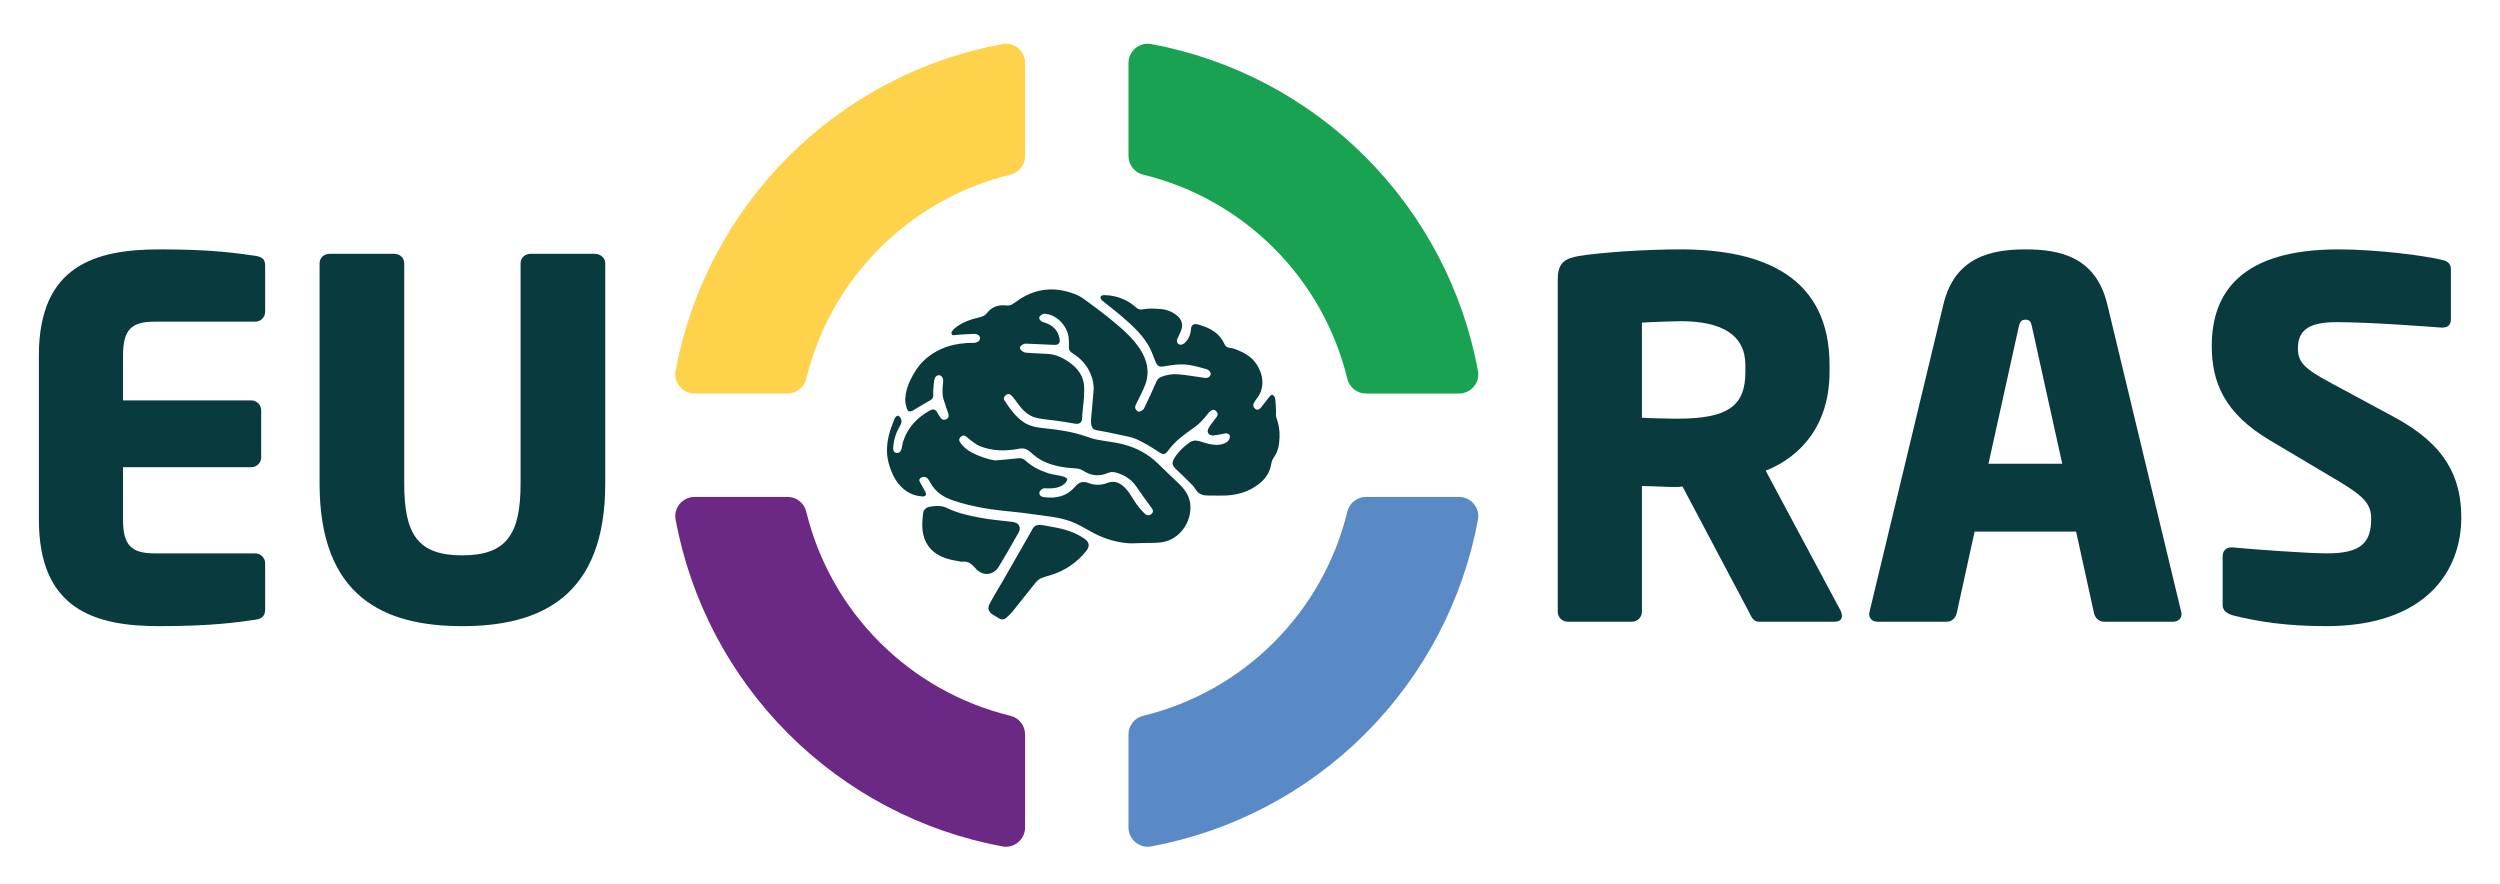 <?xml version="1.0" encoding="UTF-8"?>
<svg id="b" data-name="logo" xmlns="http://www.w3.org/2000/svg" width="320" height="113.18" viewBox="0 0 320 113.18">
  <path d="M88.909,50.372c-1.534,0-2.712-1.39-2.433-2.899,1.91-10.328,6.921-19.906,14.426-27.411,7.505-7.505,17.082-12.516,27.41-14.426,1.509-.279,2.899,.898,2.899,2.433v11.899c0,1.133-.774,2.119-1.876,2.387-12.909,3.14-23,13.231-26.14,26.141-.268,1.101-1.254,1.876-2.387,1.876h-11.9Z" style="fill: #fed24b;"/>
  <path d="M172.462,48.496c-3.14-12.909-13.231-23-26.14-26.141-1.101-.268-1.876-1.254-1.876-2.387V8.07c0-1.534,1.39-2.712,2.899-2.433,10.328,1.91,19.906,6.921,27.411,14.426,7.505,7.505,12.515,17.082,14.426,27.411,.279,1.509-.898,2.899-2.433,2.899h-11.9c-1.134,0-2.119-.774-2.387-1.876Z" style="fill: #19a252;"/>
  <path d="M131.211,105.909c0,1.534-1.39,2.712-2.899,2.433-10.328-1.91-19.905-6.921-27.41-14.426-7.505-7.505-12.516-17.083-14.426-27.411-.279-1.509,.898-2.899,2.433-2.899h11.9c1.134,0,2.119,.774,2.387,1.876,3.14,12.909,13.231,23,26.14,26.141,1.101,.268,1.876,1.254,1.876,2.387v11.899Z" style="fill: #6c2885;"/>
  <path d="M146.322,91.623c12.91-3.14,23.001-13.231,26.14-26.141,.268-1.101,1.254-1.876,2.387-1.876h11.9c1.534,0,2.712,1.39,2.433,2.899-1.91,10.329-6.921,19.906-14.426,27.411-7.505,7.505-17.083,12.516-27.411,14.426-1.509,.279-2.899-.898-2.899-2.433v-11.899c0-1.133,.774-2.119,1.876-2.387Z" style="fill: #598ac6;"/>
  <g>
    <path d="M32.671,79.324c-2.218,.317-5.45,.824-12.295,.824-8.175,0-15.399-2.091-15.399-13.625v-21.041c0-11.534,7.288-13.562,15.463-13.562,6.845,0,10.013,.507,12.231,.824,.887,.127,1.268,.444,1.268,1.268v5.894c0,.697-.57,1.268-1.268,1.268h-12.865c-2.978,0-4.056,1.014-4.056,4.309v5.767h16.414c.697,0,1.267,.57,1.267,1.267v6.021c0,.697-.57,1.267-1.267,1.267H15.75v6.718c0,3.295,1.077,4.309,4.056,4.309h12.865c.697,0,1.268,.57,1.268,1.268v5.894c0,.824-.381,1.204-1.268,1.331Z" style="fill: #093a3e;"/>
    <path d="M59.158,80.148c-10.076,0-18.252-3.803-18.252-18.252v-28.202c0-.697,.57-1.204,1.267-1.204h8.302c.697,0,1.267,.507,1.267,1.204v28.202c0,6.464,1.711,9.189,7.415,9.189s7.478-2.725,7.478-9.189v-28.202c0-.697,.57-1.204,1.267-1.204h8.239c.697,0,1.331,.507,1.331,1.204v28.202c0,14.449-8.239,18.252-18.315,18.252Z" style="fill: #093a3e;"/>
  </g>
  <g>
    <path d="M234.817,79.578h-9.696c-.697,0-.951-.634-1.268-1.268l-8.492-16.033-.697,.063c-1.331,0-3.295-.127-4.499-.127v16.097c0,.697-.57,1.268-1.267,1.268h-8.239c-.697,0-1.268-.57-1.268-1.268V35.786c0-2.154,.887-2.725,2.852-3.042,2.915-.444,8.302-.824,12.864-.824,10.774,0,19.076,3.612,19.076,14.83v.824c0,6.718-3.549,10.837-8.175,12.675l9.569,17.872c.127,.253,.19,.507,.19,.697,0,.444-.253,.76-.951,.76Zm-11.407-32.828c0-3.866-2.978-5.64-8.302-5.64-.887,0-4.182,.127-4.943,.19v12.168c.697,.063,3.803,.126,4.499,.126,6.654,0,8.746-1.711,8.746-6.02v-.824Z" style="fill: #093a3e;"/>
    <path d="M278.163,79.578h-8.873c-.633,0-1.14-.507-1.267-1.141l-2.282-10.393h-12.991l-2.282,10.393c-.126,.634-.633,1.141-1.267,1.141h-8.873c-.633,0-1.077-.38-1.077-1.014,0-.063,.063-.19,.063-.317l9.443-39.292c1.458-6.084,6.147-7.034,10.52-7.034s8.999,.951,10.456,7.034l9.443,39.292c0,.126,.063,.253,.063,.317,0,.634-.444,1.014-1.077,1.014Zm-18.061-37.708c-.127-.633-.254-.951-.824-.951s-.76,.317-.887,.951l-3.866,17.492h9.443l-3.866-17.492Z" style="fill: #093a3e;"/>
    <path d="M297.744,80.148c-5.006,0-8.746-.57-11.978-1.394-.633-.19-1.267-.57-1.267-1.268v-6.211c0-.887,.507-1.204,1.141-1.204h.19c2.598,.253,9.57,.76,12.042,.76,4.373,0,5.64-1.394,5.64-4.436,0-1.838-.888-2.852-4.183-4.816l-8.746-5.197c-5.894-3.485-7.478-7.479-7.478-12.104,0-6.972,3.929-12.358,16.224-12.358,4.626,0,11.027,.76,13.435,1.394,.507,.127,.951,.444,.951,1.141v6.401c0,.57-.253,1.077-1.077,1.077h-.127c-1.775-.127-9.126-.697-13.436-.697-3.612,0-4.943,1.077-4.943,3.359,0,1.775,.824,2.598,4.246,4.436l8.112,4.373c6.591,3.549,8.555,7.731,8.555,12.864,0,6.718-4.436,13.879-17.301,13.879Z" style="fill: #093a3e;"/>
  </g>
  <path d="M138.779,68.934c-1.212-.833-2.576-1.231-4.001-1.474-.39-.067-.779-.145-1.168-.218-.545-.075-1.081-.152-1.427,.424-.168,.279-.314,.57-.476,.852-1.116,1.952-2.231,3.905-3.352,5.854-.56,.974-1.165,1.923-1.685,2.917-.311,.595-.127,1.04,.43,1.395,.264,.168,.538,.321,.805,.484,.308,.188,.616,.144,.87-.071,.31-.262,.609-.546,.864-.861,.991-1.225,1.958-2.471,2.946-3.699,.466-.579,1.179-.704,1.834-.9,1.861-.557,3.392-1.59,4.609-3.097,.514-.637,.415-1.15-.249-1.607Zm24.586-15.522c-.092-.258-.017-.573-.033-.861-.03-.538-.043-1.08-.124-1.611-.025-.163-.234-.391-.383-.412-.125-.018-.308,.206-.427,.354-.346,.43-.656,.888-1.013,1.308-.203,.24-.472,.376-.769,.093-.256-.245-.254-.521-.018-.879,.28-.425,.631-.832,.791-1.301,.415-1.218,.152-2.38-.525-3.447-.667-1.05-1.713-1.583-2.837-1.991-.189-.069-.392-.124-.592-.134-.344-.018-.575-.197-.7-.483-.602-1.369-1.758-2.018-3.102-2.431-.155-.048-.311-.102-.47-.123-.423-.055-.676,.146-.707,.576-.049,.676-.26,1.279-.747,1.764-.44,.438-.973,.372-1.066-.159-.037-.21,.151-.461,.241-.692,.14-.36,.353-.708,.41-1.08,.098-.638-.185-1.158-.695-1.557-.62-.484-1.32-.739-2.103-.797-.775-.057-1.543-.094-2.317,.059-.203,.04-.506-.027-.654-.164-1.161-1.071-2.521-1.612-4.094-1.669-.266-.01-.51,.041-.569,.267-.034,.13,.144,.365,.285,.482,.762,.633,1.562,1.221,2.314,1.866,1.287,1.104,2.563,2.235,3.461,3.693,.4,.649,.671,1.385,.938,2.105,.23,.619,.463,.821,1.11,.71,1.048-.179,2.104-.347,3.162-.192,.774,.113,1.534,.335,2.29,.544,.372,.103,.629,.489,.532,.724-.148,.357-.442,.443-.807,.39-1.094-.159-2.185-.351-3.285-.45-.769-.069-1.539,.046-2.272,.343-.369,.149-.512,.452-.658,.782-.482,1.084-.958,2.172-1.488,3.232-.106,.212-.425,.398-.668,.43-.142,.019-.413-.266-.469-.46-.053-.18,.077-.432,.17-.632,.362-.782,.801-1.534,1.102-2.338,.614-1.635,.273-3.17-.661-4.598-.917-1.401-2.166-2.49-3.436-3.543-1.199-.994-2.458-1.919-3.716-2.84-.75-.55-1.625-.853-2.529-1.055-1.726-.386-3.387-.182-4.958,.621-.529,.27-1.021,.619-1.507,.964-.303,.215-.588,.331-.977,.283-1.009-.124-1.861,.162-2.503,1.013-.162,.214-.462,.384-.729,.448-1.226,.294-2.422,.647-3.396,1.493-.185,.161-.428,.457-.388,.632,.08,.344,.436,.187,.7,.17,.756-.05,1.513-.109,2.271-.121,.421-.006,.716,.289,.695,.595-.021,.308-.394,.55-.795,.548-2.382-.01-4.562,.575-6.354,2.232-.767,.71-1.308,1.588-1.763,2.523-.373,.766-.621,1.573-.662,2.417-.021,.43,.089,.887,.233,1.3,.121,.347,.419,.389,.743,.197,.747-.442,1.481-.907,2.241-1.326,.536-.296,.327-.767,.361-1.191,.039-.484,.063-.972,.157-1.447,.062-.314,.259-.59,.653-.55,.291,.029,.51,.405,.467,.807-.081,.76-.17,1.523,.05,2.271,.175,.595,.393,1.177,.589,1.766,.104,.312,.097,.613-.232,.777-.288,.143-.559,.073-.752-.203-.117-.167-.23-.337-.34-.508-.036-.056-.054-.125-.087-.183-.2-.349-.51-.448-.864-.256-1.651,.895-2.883,2.162-3.477,3.977-.101,.308-.132,.638-.21,.955-.085,.341-.307,.588-.664,.53-.386-.063-.43-.391-.404-.737,.071-.951,.339-1.836,.832-2.654,.196-.325,.322-.674,.123-1.036-.079-.144-.254-.35-.361-.337-.15,.019-.345,.191-.403,.342-.285,.743-.6,1.485-.774,2.256-.258,1.145-.321,2.316-.003,3.472,.344,1.254,.869,2.414,1.876,3.284,.721,.622,1.579,.945,2.53,.992,.122,.006,.306-.093,.36-.196,.05-.095-.005-.278-.066-.395-.225-.432-.471-.852-.708-1.277-.167-.3,.027-.498,.248-.591,.167-.07,.438-.066,.583,.027,.194,.125,.346,.351,.456,.565,.642,1.239,1.7,1.949,2.981,2.379,1.287,.432,2.597,.735,3.94,.976,2.108,.378,4.243,.465,6.352,.79,1.628,.251,3.295,.345,4.845,.946,.843,.327,1.639,.786,2.429,1.233,1.439,.815,2.971,1.345,4.613,1.508,.7,.069,1.413,.002,2.12-.012,.745-.015,1.494,.009,2.232-.071,1.999-.216,3.519-1.881,3.796-3.853,.22-1.563-.388-2.686-1.459-3.69-.904-.847-1.79-1.712-2.679-2.575-1.246-1.209-2.739-2.002-4.396-2.436-1.117-.293-2.284-.39-3.422-.612-.49-.095-.967-.267-1.44-.431-1.686-.583-3.437-.83-5.2-1.013-.982-.101-1.948-.238-2.788-.834-1.007-.714-1.702-1.691-2.358-2.705-.194-.301-.079-.53,.181-.731,.283-.218,.527-.112,.725,.1,.233,.249,.439,.526,.636,.806,.656,.931,1.406,1.769,2.559,2.036,.811,.187,1.655,.229,2.482,.349,.797,.116,1.596,.231,2.387,.381,.581,.11,.946-.126,.952-.717,.006-.561,.092-1.121,.142-1.681,.019,0,.198-1.758,.088-2.614-.194-1.505-1.203-2.469-2.456-3.213-.707-.42-1.455-.672-2.281-.703-.74-.028-1.479-.078-2.218-.12-.178-.01-.356-.024-.534-.044-.326-.037-.716-.395-.699-.636,.016-.227,.441-.526,.757-.513,1.202,.049,2.405,.097,3.607,.161,.565,.03,.8-.217,.704-.771-.19-1.093-.861-1.745-1.891-2.071-.129-.041-.266-.077-.38-.147-.238-.146-.436-.382-.274-.639,.114-.18,.398-.364,.6-.357,1.475,.048,2.917,1.473,3.102,3.036,.046,.391,.065,.792,.033,1.183-.032,.385,.122,.624,.426,.811,1.039,.639,1.847,1.484,2.333,2.617,.299,.696,.46,1.423,.402,2.179-.094,1.232-.224,2.461-.324,3.692-.021,.254-.014,.522,.045,.767,.084,.349,.289,.562,.7,.628,.978,.156,1.948,.365,2.915,.58,.74,.164,1.512,.276,2.194,.581,.921,.413,1.798,.945,2.641,1.507,.785,.523,.906,.556,1.481-.202,.857-1.131,1.983-1.956,3.132-2.75,.686-.474,1.249-1.056,1.749-1.713,.123-.162,.256-.325,.415-.45,.223-.176,.469-.27,.723-.022,.243,.237,.277,.496,.082,.765-.294,.406-.627,.785-.901,1.203-.136,.208-.284,.5-.239,.715,.062,.3,.37,.483,.701,.449,.439-.044,.88-.109,1.306-.219,.44-.113,.824-.011,.834,.367,.006,.24-.194,.581-.405,.714-.697,.437-1.487,.391-2.258,.231-.542-.112-1.061-.346-1.604-.429-.277-.042-.64,.051-.872,.214-.787,.553-1.478,1.218-1.987,2.047-.352,.573-.275,.924,.223,1.391,.726,.681,1.442,1.374,2.137,2.086,.265,.271,.417,.659,.699,.904,.224,.195,.56,.333,.858,.36,.638,.057,1.283,.013,1.925,.031,1.948,.052,3.741-.39,5.242-1.692,.739-.641,1.2-1.454,1.348-2.442,.04-.269,.173-.547,.332-.773,.54-.767,.675-1.625,.715-2.536,.04-.899-.122-1.742-.422-2.582Zm-32.95,4.028c.646-.124,1.065,.042,1.528,.466,.493,.451,1.052,.873,1.653,1.156,1.309,.618,2.727,.823,4.167,.901,.298,.016,.628,.115,.875,.278,.996,.66,2.028,.777,3.125,.317,.361-.151,.704-.187,1.095-.07,1.077,.322,1.974,.861,2.613,1.821,.595,.894,1.244,1.753,1.873,2.624,.194,.268,.376,.531,.066,.831-.257,.248-.618,.255-.911-.039-.355-.357-.696-.736-.99-1.143-.472-.653-.831-1.4-1.367-1.99-.626-.688-1.364-1.185-2.439-.764-.743,.291-1.581,.303-2.359,.003-.716-.276-1.229-.135-1.743,.471-1.055,1.244-2.473,1.55-4.037,1.324-.324-.047-.554-.273-.524-.57,.019-.187,.246-.403,.435-.507,.158-.086,.396-.034,.598-.032,.815,.008,1.614-.057,2.244-.651,.149-.141,.336-.448,.278-.555-.093-.173-.364-.293-.582-.347-.618-.153-1.266-.205-1.868-.401-1.059-.345-2.054-.833-2.879-1.611-.285-.269-.617-.336-1.017-.287-.951,.117-1.909,.184-2.864,.271-1.014-.149-1.942-.499-2.834-.929-.64-.308-1.199-.745-1.627-1.33-.188-.256-.204-.505,.025-.738,.226-.229,.481-.246,.74-.056,.12,.088,.217,.209,.338,.295,.44,.312,.848,.707,1.336,.905,1.634,.664,3.347,.686,5.051,.358Zm-2.563,15.083c.866-1.423,1.692-2.871,2.508-4.324,.402-.716,.068-1.295-.75-1.396-1.388-.171-2.789-.275-4.16-.536-1.434-.273-2.88-.58-4.205-1.23-.792-.389-1.594-.298-2.384-.147-.267,.051-.646,.398-.679,.649-.198,1.48-.299,2.966,.615,4.301,.61,.891,1.489,1.385,2.483,1.684,.598,.18,1.225,.263,1.813,.384,.817-.143,1.309,.301,1.777,.842,.891,1.031,2.275,.937,2.984-.227Z" style="fill: #093a3e;"/>
</svg>